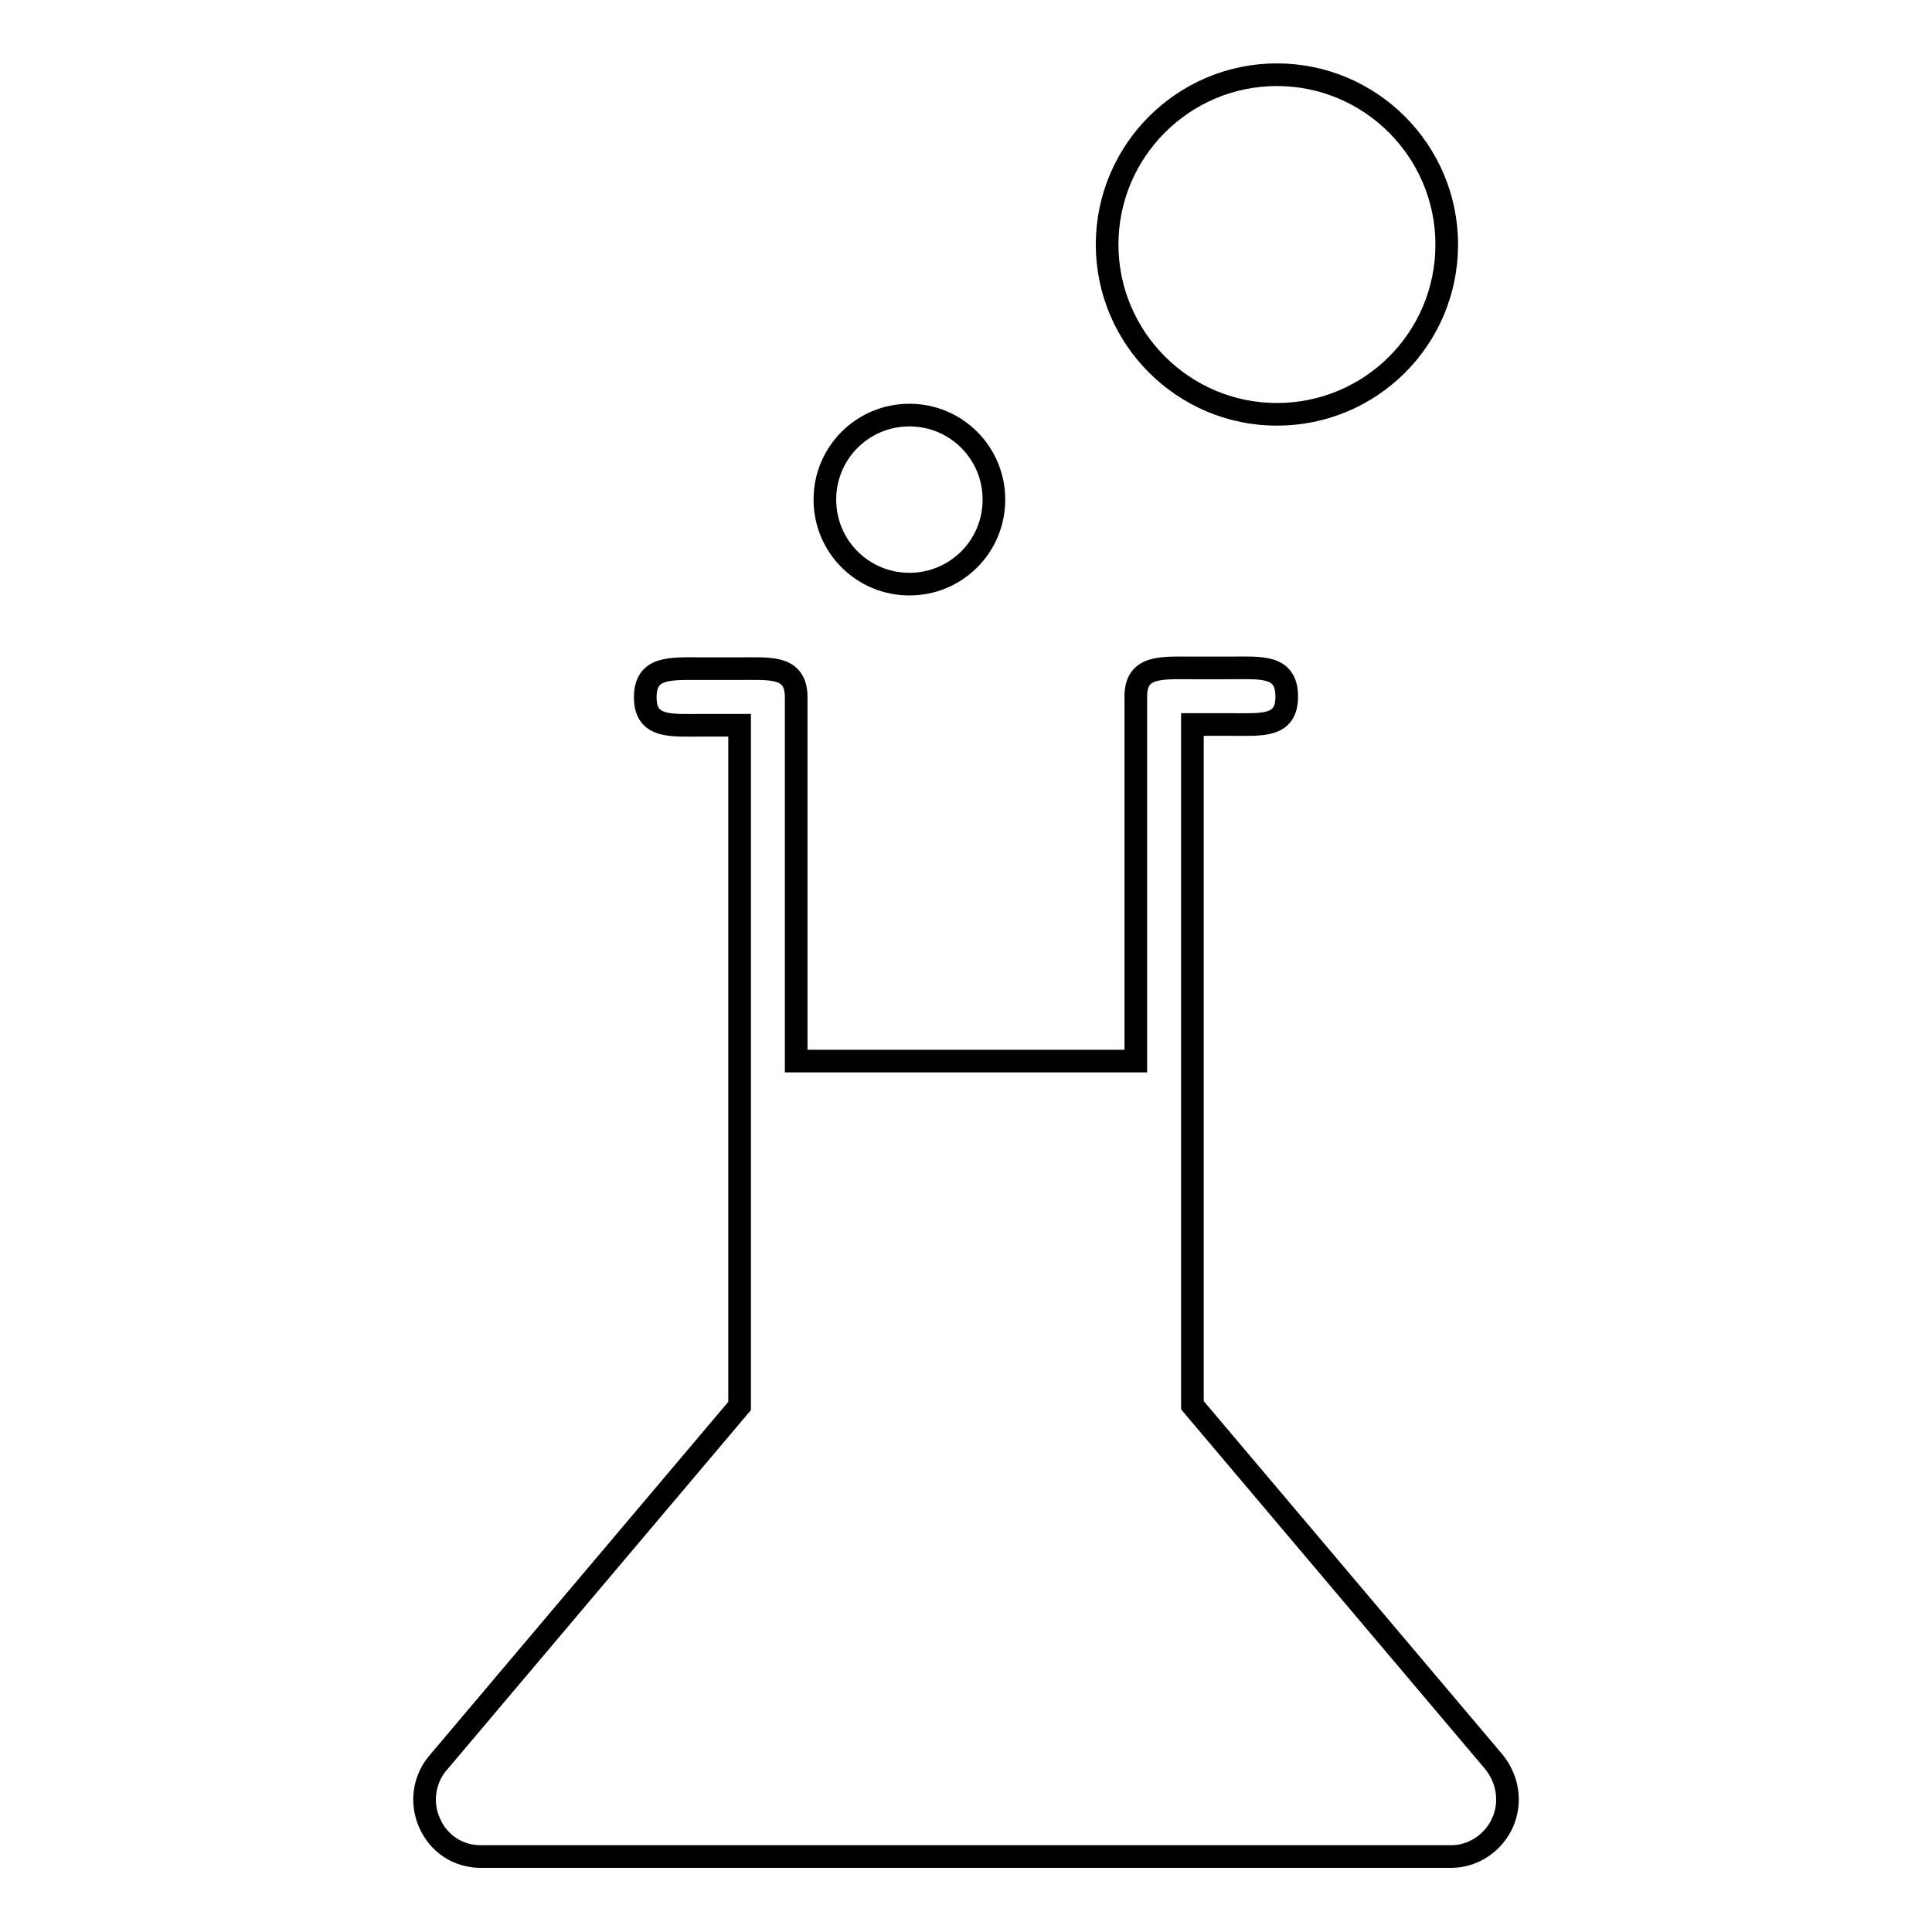 <?xml version="1.0" encoding="utf-8"?>
<!-- Svg Vector Icons : http://www.onlinewebfonts.com/icon -->
<!DOCTYPE svg PUBLIC "-//W3C//DTD SVG 1.1//EN" "http://www.w3.org/Graphics/SVG/1.1/DTD/svg11.dtd">
<svg version="1.1" xmlns="http://www.w3.org/2000/svg" xmlns:xlink="http://www.w3.org/1999/xlink" x="0px" y="0px" viewBox="0 0 256 256" enable-background="new 0 0 256 256" xml:space="preserve">
<g><g><path stroke-width="3" fill-opacity="0" stroke="#000000"  d="M199.1,241.5c-1.2,2.7-3.9,4.5-6.8,4.5h-63.7h-1.3H63.7c-3,0-5.6-1.7-6.8-4.5c-1.2-2.7-0.7-5.9,1.3-8.1L98,186.3V96.1h-5c-4.1,0-7.5,0.4-7.5-3.7c0-4.1,3.3-3.8,7.5-3.8h5c4.1,0,7.5-0.4,7.5,3.8v48.2h45V92.3c0-4.1,3.3-3.8,7.5-3.8h5c4.1,0,7.5-0.4,7.5,3.8c0,4.1-3.3,3.7-7.5,3.7h-5v90.2l39.9,47.2C199.8,235.7,200.3,238.8,199.1,241.5z M169.2,54.9c-12.4,0-22.5-10.1-22.5-22.5c0-12.4,10.1-22.5,22.5-22.5c12.4,0,22.5,10.1,22.5,22.5C191.7,44.9,181.6,54.9,169.2,54.9z M120.5,77.4c-6.2,0-11.2-5-11.2-11.2c0-6.2,5-11.2,11.2-11.2c6.2,0,11.2,5,11.2,11.2C131.7,72.4,126.7,77.4,120.5,77.4z"/></g></g>
</svg>